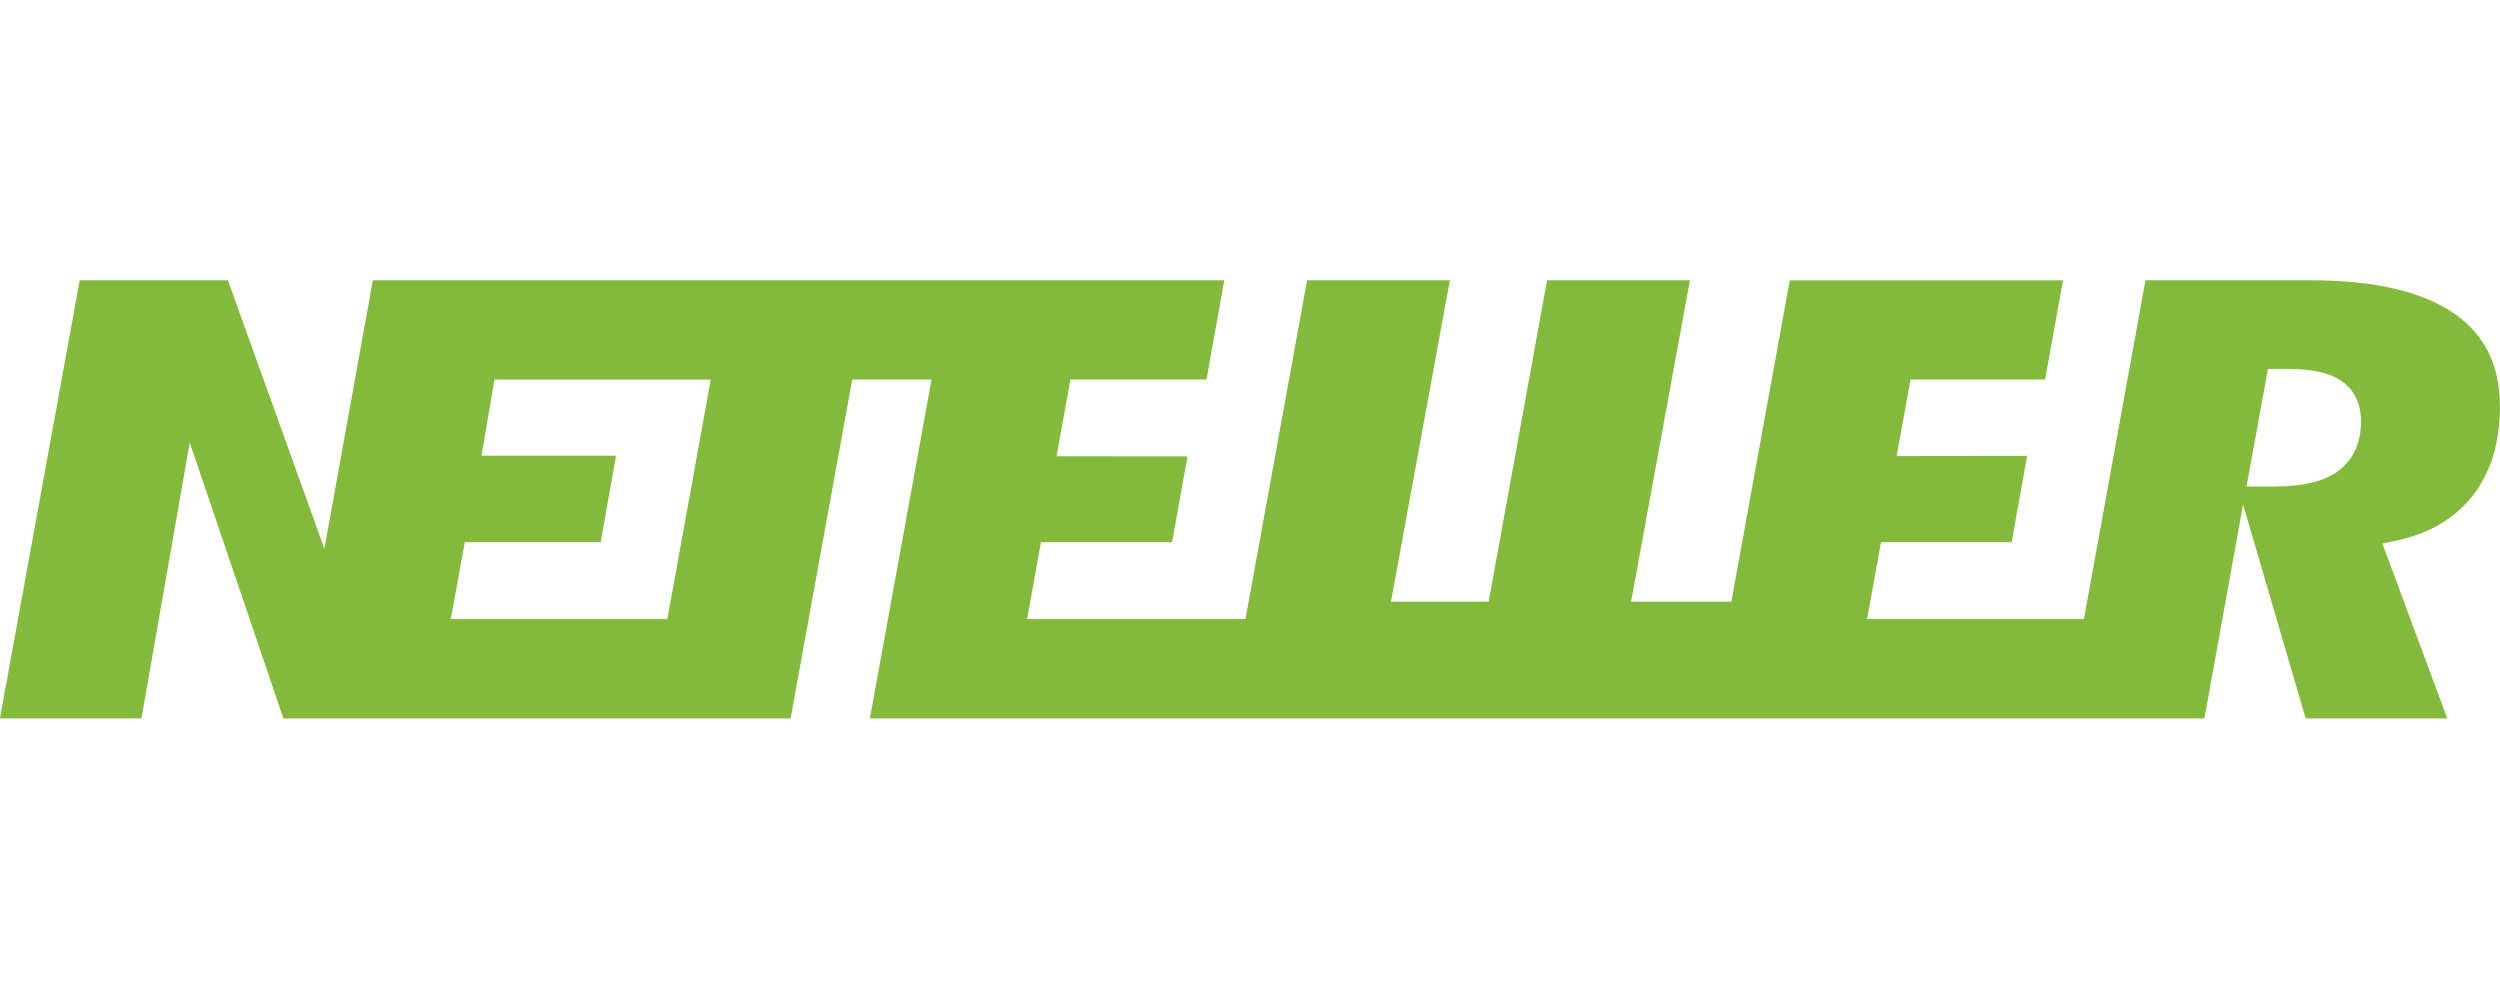 <svg width="776" height="310" viewBox="0 0 776 310" fill="none" xmlns="http://www.w3.org/2000/svg">
<g clip-path="url(#clip0_1988_3196)">
<path d="M761.799 97.336C751.911 90.465 736.944 87 717.327 87H665.95L646.85 192.162H579.545L583.871 168.303H624.414L629.219 141.506L588.698 141.565L593.036 117.812H634.798L640.354 87.006H555.545L537.413 186.759H506.29L524.545 87.001H480.212L462.08 186.754H431.762L450.034 87.001H405.724L386.601 192.163H318.812L323.097 168.304H363.804L368.614 141.659L327.946 141.617L332.261 117.817H374.491L380.012 86.998H115.732L100.69 170.332L70.734 86.998H24.738L-0.018 222.998H43.909L58.893 137.367L87.962 222.998H245.392L264.533 117.804H289.154L270.013 222.998H684.242L696.253 156.596L715.679 222.998H759.629L739.497 168.739L744.103 167.734C754.248 165.529 762.16 160.792 767.669 153.691C773.173 146.524 775.978 137.323 775.978 126.272C775.978 113.405 771.337 103.938 761.787 97.328L761.799 97.336ZM207.166 192.162H139.926L144.269 168.303H186.445L191.226 141.43H149.456L153.479 117.819H220.621L207.153 192.162L207.166 192.162ZM725.586 146.353C721.167 149.487 714.759 151.013 705.996 151.013H697.309L703.973 114.517H710.363C717.639 114.517 722.945 115.699 726.606 118.112C729.463 120.004 732.862 123.747 732.862 130.825C732.852 139.387 728.897 143.987 725.574 146.352L725.586 146.353Z" fill="#83BA3B"/>
</g>
<defs>
<clipPath id="clip0_1988_3196">
<rect width="776" height="136" fill="white" transform="translate(0 87)"/>
</clipPath>
</defs>
</svg>
